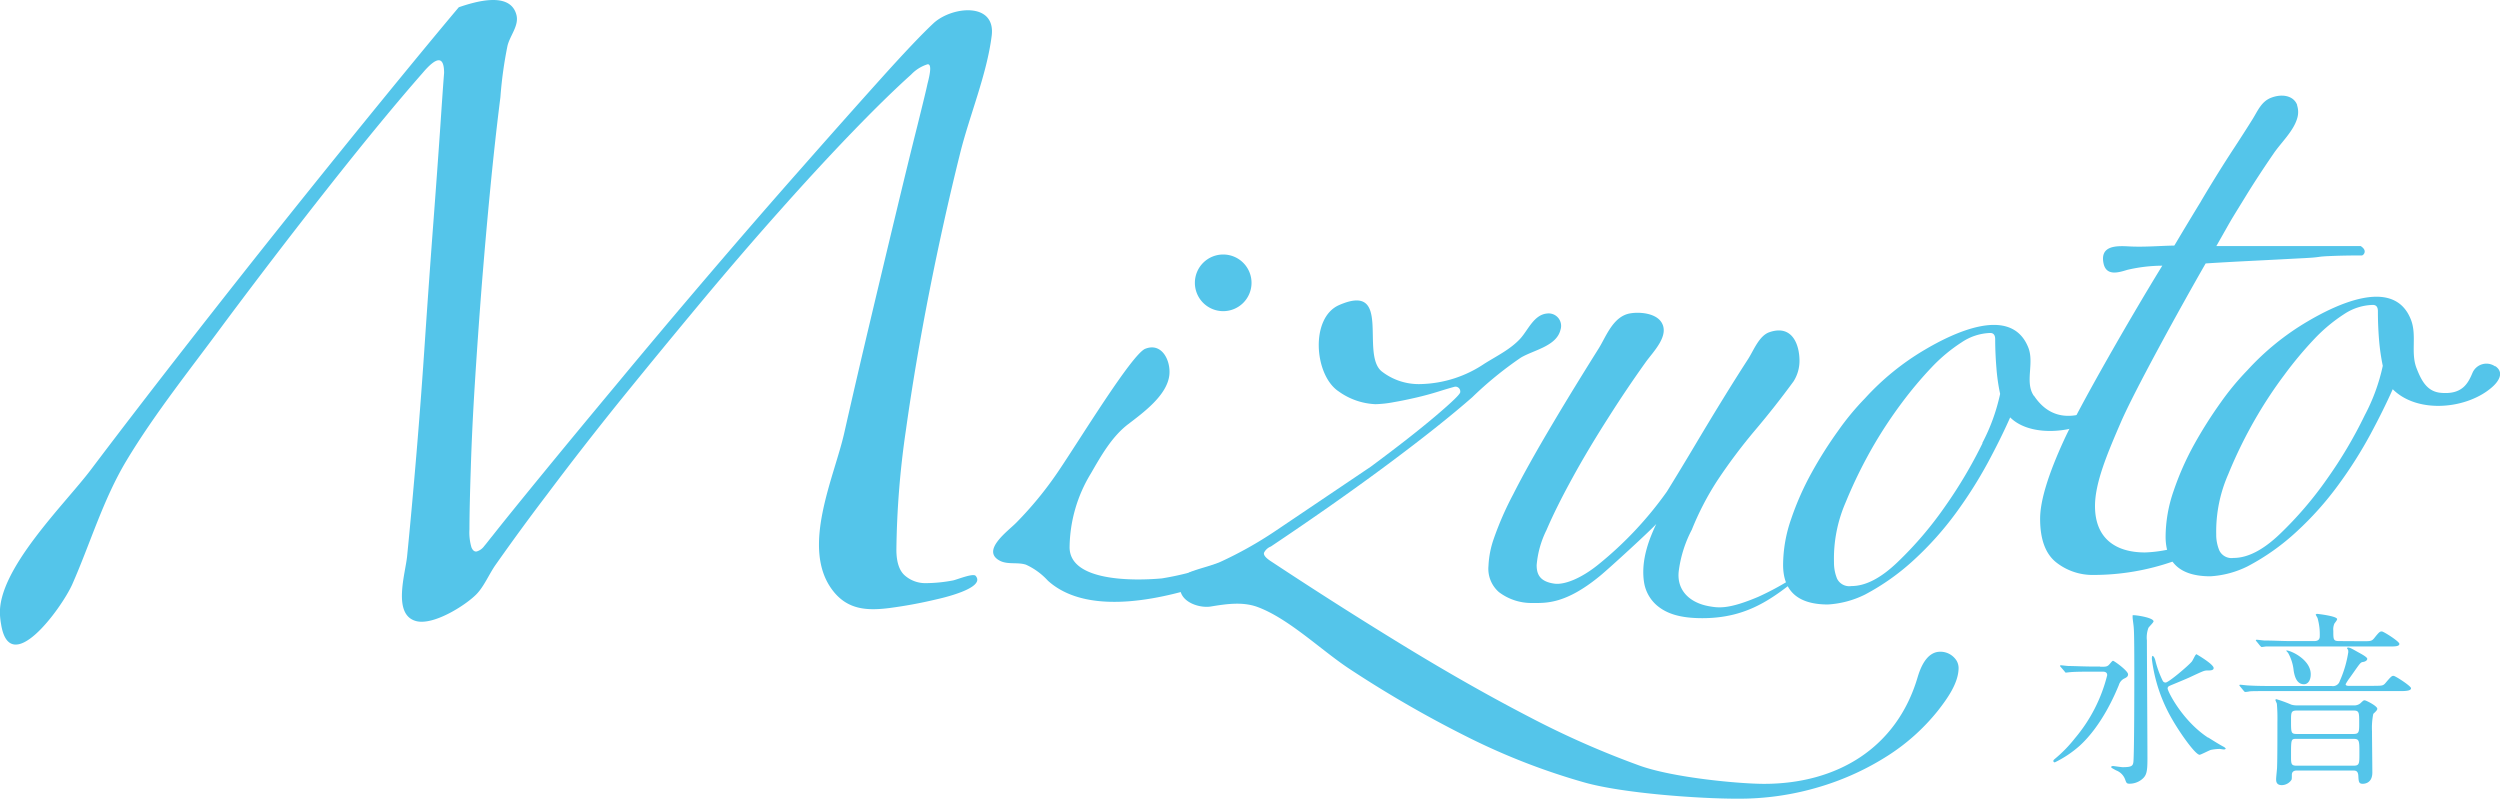 <svg id="レイヤー_1" data-name="レイヤー 1" xmlns="http://www.w3.org/2000/svg" viewBox="0 0 368.95 117.9"><defs><style>.cls-1{fill:#54c5ea;}</style></defs><path class="cls-1" d="M309.93,98.4c.72,0,.91,0,1.16-.16s.59-.72.75-.72,2.22,1.47,2.22,2c0,.31-.22.45-.48.58a1.56,1.56,0,0,0-.88,1c-.55,1.33-2.47,5.92-5.76,8.94a16.07,16.07,0,0,1-3.69,2.47.22.22,0,0,1-.22-.2c0-.16.22-.3.28-.36a19.81,19.81,0,0,0,2.91-3,23,23,0,0,0,4.76-9.3c0-.53-.47-.53-.8-.53H309c-.8,0-2.74,0-3.49.08-.08,0-.5.06-.61.06s-.14-.06-.22-.19l-.56-.64c-.11-.14-.11-.14-.11-.17l.09-.08c.19,0,1,.11,1.22.11.8,0,2.24.08,3.82.08h.8m7.89-6.7c0,.2-.69.83-.77,1a4.1,4.1,0,0,0-.22,1.85c0,2.3.08,14.68.08,17.45,0,2-.14,2.52-.89,3.1a2.91,2.91,0,0,1-1.72.59c-.44,0-.49-.09-.66-.56a2.27,2.27,0,0,0-1.36-1.41c-.66-.36-.72-.39-.72-.5s.2-.14.28-.14,1.22.17,1.41.17c1.27,0,1.5-.17,1.58-.72.14-1,.14-11.74.14-13,0-2.29,0-6-.08-6.81,0-.25-.17-1.36-.17-1.58l0-.3C314.86,90.7,317.82,91.12,317.82,91.7Zm8.06,17.17c.61.39,1.86,1.17,2.36,1.41l.22.2c0,.14-.22.16-.28.16s-.53-.08-.61-.08a6.54,6.54,0,0,0-1.3.14c-.28.08-1.49.72-1.66.72-.61,0-2.8-3.07-4-5.15a23.23,23.23,0,0,1-3.05-9c0-.08,0-.44.11-.44s.28.22.39.61a14.78,14.78,0,0,0,1.11,3.07.46.46,0,0,0,.42.25c.44,0,3.35-2.47,3.87-3.1.14-.17.47-.91.58-1l.09-.09s2.55,1.47,2.55,2.05c0,.36-.5.36-.95.36s-.66.11-2.57,1c-.39.19-2.55,1.08-2.88,1.22s-.36.22-.39.41C319.84,101.92,322.06,106.38,325.88,108.87Z"/><path class="cls-1" d="M350.36,101.21c1.22,0,1.36,0,1.74-.47.78-.92.89-1,1.14-1s2.58,1.5,2.58,1.83-.56.42-1.47.42H335.46c-2.44,0-3.24,0-3.49.05s-.53.08-.61.08-.17-.08-.25-.19l-.53-.64-.11-.16.09-.08c.19,0,1.05.11,1.24.11,1.36.08,2.49.08,3.8.08h8.5a1.05,1.05,0,0,0,1.21-.75,16.47,16.47,0,0,0,1.25-4.24c0-.11,0-.36-.08-.41l-.11-.17.08-.11c.33,0,.44.06,1.52.67.7.38,1.39.77,1.39,1s-.28.42-.66.47-.48.31-1.92,2.33a7,7,0,0,0-.61.94c0,.25.31.25.56.25h3.63m-1.72-6.59c1.22,0,1.36,0,1.74-.44.78-1,.89-1,1.14-1s2.58,1.47,2.58,1.83-.56.39-1.47.39H337.89c-2.43,0-3.24,0-3.51,0l-.59.08c-.08,0-.13-.08-.25-.19l-.52-.64c-.11-.11-.11-.13-.11-.16l.08-.09c.2,0,1.05.12,1.22.12,1.36,0,2.52.08,3.82.08h3.52c.55,0,.8-.25.8-.69a8.76,8.76,0,0,0-.33-2.72l-.28-.5.17-.11c.11,0,3,.33,3,.78,0,.11-.09.25-.39.64a2.1,2.1,0,0,0-.17,1.08c0,1.3,0,1.52.86,1.52Zm-1.33,9.47a1.44,1.44,0,0,0,1-.28c.45-.41.48-.47.67-.47s1.86.83,1.86,1.25c0,.19-.2.39-.59.75a10.39,10.39,0,0,0-.19,2.57c0,1,.05,5.24.05,6.09,0,1.66-1.27,1.66-1.41,1.66-.58,0-.61-.27-.66-1.21-.06-.7-.36-.75-.86-.75h-8.14c-.25,0-.81,0-.81.66s0,.67-.16.86a1.73,1.73,0,0,1-1.33.64c-.83,0-.83-.61-.83-.89s.14-1.49.14-1.74c.05-1.14.05-4.9.05-6.68a25.69,25.69,0,0,0-.08-2.71l-.22-.53s0-.13.16-.13a19.26,19.26,0,0,1,2.19.8,2.88,2.88,0,0,0,.89.11ZM337.48,96c.58,0,3.54,1.33,3.54,3.51,0,.89-.41,1.47-1,1.47-1,0-1.36-1-1.52-2a6.68,6.68,0,0,0-.83-2.64c-.23-.24-.25-.27-.25-.3S337.37,96,337.48,96Zm1.49,8.86c-.86,0-.86.3-.86,1.52,0,1.75,0,1.94.86,1.94h8.34c.86,0,.86-.3.86-1.63,0-1.56,0-1.83-.86-1.83Zm0,4.18c-.86,0-.86,0-.86,2.47,0,1.24,0,1.49.86,1.49h8.34c.89,0,.89-.28.89-1.8,0-1.94,0-2.16-.92-2.16Z"/><path class="cls-1" d="M.16,92.12A11.77,11.77,0,0,1,0,90.8c-.44-6.71,9.64-16.47,13.41-21.48Q19.76,60.91,27.49,51T42.74,31.68q7.53-9.41,14.17-17.54T67.71,1.07C70,.29,75.32-1.37,76.22,2.22c.39,1.56-.94,3-1.32,4.52a60.4,60.4,0,0,0-1.05,7.6q-.8,6.35-1.49,13.47T71.07,42.47q-.58,7.55-1,14.27t-.59,12.38q-.19,5.64-.2,9a7.78,7.78,0,0,0,.3,2.67c.2.46.46.66.79.59a2.08,2.08,0,0,0,1.09-.79c.4-.46.79-1,1.19-1.48q2.18-2.77,7.13-8.82t11.3-13.67q6.33-7.64,13.47-16t13.67-15.75q6.54-7.43,11.79-13.27t7.82-8.23C140.62.89,147,.32,146.35,5.31,145.63,11,143.1,17,141.71,22.56q-2.49,10-4.56,20.51t-3.47,20.5a130.73,130.73,0,0,0-1.39,17.54c0,1.85.43,3.14,1.29,3.86a4.58,4.58,0,0,0,3.07,1.09,22,22,0,0,0,4-.4c.53-.1,3-1.12,3.34-.67,1.57,1.83-5.12,3.31-5.87,3.48a67.18,67.18,0,0,1-6.91,1.27c-3.29.41-6.12.23-8.28-2.55-4.86-6.25.19-16.73,1.67-23.32q1.79-7.92,3.86-16.64t3.86-16.15q1.78-7.42,3.08-12.58c.85-3.43,1.35-5.48,1.48-6.14.53-2,.53-2.94,0-2.87A5.67,5.67,0,0,0,134.47,11q-3.76,3.38-8.81,8.62T115,31.18q-5.65,6.34-11.59,13.47T91.68,58.92q-5.75,7.13-10.9,14Q76.91,78,73.2,83.27c-1,1.39-1.74,3.27-2.92,4.46-1.63,1.64-6.4,4.66-8.94,3.91-3.44-1-1.51-7-1.26-9.54q.69-6.93,1.39-15.26t1.28-17.13q.6-8.82,1.19-16.65t1-13.77c.27-4,.46-6.8.6-8.52q0-3.75-3.17,0-5.74,6.54-13.57,16.45T33,47.82C28.17,54.39,22.85,61,18.65,68c-3.45,5.76-5.3,12.15-8,18.27C9,89.89,1.45,100.18.16,92.12"/><path class="cls-1" d="M202.32,68.86q6-4.45,9.61-7.52t3.57-3.47a.71.71,0,0,0-.8-.8c-.53.14-1.32.37-2.37.7s-2.15.63-3.27.89-2.25.5-3.37.69a16.27,16.27,0,0,1-2.68.3,10,10,0,0,1-5.44-1.88c-3.62-2.38-4.25-10.87.06-12.75,7.88-3.44,3.11,7.17,6.27,9.78a8.91,8.91,0,0,0,5.85,1.88,17.53,17.53,0,0,0,9.31-3c1.83-1.15,3.85-2.12,5.31-3.71,1.13-1.24,2-3.52,3.93-3.7a1.84,1.84,0,0,1,2,2.39c-.58,2.45-4,3-5.87,4.13a54,54,0,0,0-7.16,5.84q-4.75,4.16-12.48,9.91T187.56,80.65a1.91,1.91,0,0,0-1,.89c-.14.33.2.77,1,1.29q9.9,6.54,19.62,12.48t18.52,10.5A131.43,131.43,0,0,0,242,113c5,1.79,14.76,2.68,18.33,2.68,10.76,0,19.57-5.27,22.66-15.69.42-1.42,1.22-3.41,2.86-3.76a2.81,2.81,0,0,1,2.93,1.32,2.22,2.22,0,0,1,.27,1c0,2.28-1.72,4.62-3.06,6.34a30.4,30.4,0,0,1-7.24,6.54,39.67,39.67,0,0,1-10.1,4.66,41.15,41.15,0,0,1-12.28,1.78c-5.68,0-16.81-.79-22.49-2.38a98.14,98.14,0,0,1-17.14-6.64,168.49,168.49,0,0,1-17.53-10.1c-4.18-2.74-9-7.47-13.65-9.18-2.21-.8-4.62-.43-6.88-.06-1.59.26-4.34-.57-4.52-2.6A2.58,2.58,0,0,1,176,84.29c1.3-.48,2.68-.78,4-1.32a57.56,57.56,0,0,0,8.21-4.6"/><path class="cls-1" d="M268.84,82.46c-5.84,4.69-9.68,8.77-17.62,8.77-3.34,0-5.33-.7-6.74-1.92A5.66,5.66,0,0,1,242.64,86c-.56-3.43.9-6.77,1.79-8.67-.89,1-6.9,6.51-8.3,7.66-5.14,4.22-8,4-10.06,4a7.94,7.94,0,0,1-4.85-1.6,4.57,4.57,0,0,1-1.55-3.88,13.84,13.84,0,0,1,.78-4,46.69,46.69,0,0,1,2.89-6.6q2.1-4.16,5.78-10.35c2.22-3.75,4.51-7.46,6.83-11.16,1.09-1.75,2.12-4.76,4.68-5.16,1.44-.23,3.64,0,4.51,1.24,1.38,2-1.21,4.47-2.29,6q-2.81,3.93-5.39,8-3.12,4.87-5.45,9.14c-1.56,2.84-2.82,5.37-3.78,7.61a14.28,14.28,0,0,0-1.45,5.17c0,1.28.41,2.42,2.59,2.73,1.46.22,3.94-.73,6.53-2.83A53.86,53.86,0,0,0,246,72.55c1.34-2.17,2.71-4.43,4.12-6.8s2.78-4.64,4.11-6.8,2.59-4.16,3.78-6c.79-1.23,1.6-3.4,3.11-3.92,3.41-1.18,4.45,1.88,4.45,4.22a5.67,5.67,0,0,1-.89,3.05c-1.78,2.43-3.67,4.84-5.67,7.2a81.34,81.34,0,0,0-5.56,7.41,42,42,0,0,0-3.77,7.26,18.05,18.05,0,0,0-1.9,5.89c-.46,2.94,1.49,4.87,4.4,5.4,1.41.25,2.86.5,7.28-1.37a41.34,41.34,0,0,0,8.94-5.52"/><path class="cls-1" d="M339,15.53a3.18,3.18,0,0,1,0,2c-.57,1.87-2.38,3.54-3.47,5.14-1.44,2.1-2.84,4.22-4.18,6.41-2.84,4.62-1.62,2.61-4.26,7.23h21.3c.39.26.59.53.59.79a.63.63,0,0,1-.39.6c-1.06,0-2.65,0-4.76.09s-1.15.17-3.67.3-5.08.27-7.72.4-4.95.26-6.93.39C321.74,45.44,315,57.69,313,62.31s-3.82,8.93-3.82,12.37c0,4.75,3,6.85,7.38,6.85a19.27,19.27,0,0,0,7.23-1.68c.72-.3,1.84-1.61,2,0s-3.86,2.63-5.07,3a35.62,35.62,0,0,1-11.69,2A8.67,8.67,0,0,1,303.46,83c-1.59-1.26-2.38-3.4-2.38-6.45q0-3.94,3.56-11.68c2.38-5.15,9.84-18.13,14.47-25.66a23.08,23.08,0,0,0-5.18.62c-1.26.39-3,.92-3.46-.83-.68-2.87,2-2.73,3.84-2.63,2.17.11,4.4-.09,6.58-.13,1.19-2,2.5-4.19,4-6.64s-1.06,1.75.4-.69,2.94-4.82,4.46-7.13c.92-1.41,1.83-2.82,2.72-4.25.75-1.22,1.29-2.58,2.74-3.12,1.75-.65,3.34-.2,3.81,1.1"/><path class="cls-1" d="M183.4,83.16c.38,1.45-4.84,2.94-5.69,3.21-4.53,1.42-16.72,5.06-23.06-.67a10,10,0,0,0-3.23-2.36c-1.2-.4-2.65,0-3.79-.55-3-1.49,1.18-4.44,2.38-5.68a53.07,53.07,0,0,0,6.1-7.44C159.35,64.9,167,52.34,169,51.48c2.48-1,3.81,1.77,3.57,3.89-.35,3-3.88,5.55-6.1,7.25-2.4,1.84-4,4.69-5.47,7.24a21.34,21.34,0,0,0-3.15,10.9c0,5,9.18,5,13.62,4.6a43.46,43.46,0,0,0,8.12-2.14c.85-.29,3.08-1.31,3.75-.3l.11.24"/><path class="cls-1" d="M184.7,41.74a4.18,4.18,0,1,1-4.18-4.18,4.18,4.18,0,0,1,4.18,4.18"/><path class="cls-1" d="M300.15,58.41c-1.36-2,.1-4.8-.81-7.11-2.53-6.39-11.19-2.11-15.32.34a38,38,0,0,0-8.79,7.15,38.74,38.74,0,0,0-3.94,4.76,61,61,0,0,0-3.94,6.23,41.66,41.66,0,0,0-3,6.78,20.79,20.79,0,0,0-1.2,6.79q0,5.85,6.6,5.86a14.17,14.17,0,0,0,5.5-1.47,34.2,34.2,0,0,0,7.23-5.13,47.37,47.37,0,0,0,6.15-6.87,65,65,0,0,0,4.76-7.51c1.17-2.18,2.28-4.38,3.27-6.63,2.66,2.65,8.27,2.54,12.43.42,1.45-.73,3.88-1.91,4-3.7.06-1-8.12,7.27-12.91.09m-7.6,7A68.1,68.1,0,0,1,287,74.82,53.59,53.59,0,0,1,280,83q-3.66,3.5-6.78,3.49a2,2,0,0,1-2.11-1.1,6.24,6.24,0,0,1-.45-2.39,20.8,20.8,0,0,1,1.73-8.88,68.56,68.56,0,0,1,4.31-8.71,66.06,66.06,0,0,1,4-6,57.82,57.82,0,0,1,4.4-5.23,24,24,0,0,1,4.4-3.66,8,8,0,0,1,4.22-1.38c.48,0,.73.31.73.92,0,1.35.06,2.75.18,4.22a28,28,0,0,0,.55,3.85A28.37,28.37,0,0,1,292.55,65.38Z"/><path class="cls-1" d="M368.23,54.07a2.24,2.24,0,0,0-3.32.91c-.66,1.57-1.49,3.25-4.6,3-2.16-.14-3-1.89-3.71-3.73-.84-2.29.11-4.8-.81-7.11-2.53-6.39-11.18-2.11-15.31.34a38.21,38.21,0,0,0-8.8,7.15,39.67,39.67,0,0,0-3.94,4.76,64.64,64.64,0,0,0-3.94,6.23,41.66,41.66,0,0,0-3,6.78,20.84,20.84,0,0,0-1.2,6.79c0,3.9,2.21,5.86,6.6,5.86a14.17,14.17,0,0,0,5.5-1.47,33.66,33.66,0,0,0,7.24-5.13,46.72,46.72,0,0,0,6.14-6.87,63.72,63.72,0,0,0,4.76-7.51c1.17-2.18,2.28-4.38,3.28-6.63,3.72,3.72,11.15,2.92,14.78-.41.67-.61,1.82-2,.35-3M349,61.26a65.63,65.63,0,0,1-5.59,9.44,54.17,54.17,0,0,1-7,8.16q-3.66,3.48-6.78,3.48a2,2,0,0,1-2.1-1.1,6,6,0,0,1-.46-2.38A21,21,0,0,1,328.84,70a67.25,67.25,0,0,1,4.31-8.71,64.06,64.06,0,0,1,4-6A56.2,56.2,0,0,1,341.57,50a24,24,0,0,1,4.4-3.66A8,8,0,0,1,350.19,45c.49,0,.74.31.74.92,0,1.35.05,2.75.17,4.22a31.44,31.44,0,0,0,.55,3.85A28,28,0,0,1,349,61.26Z"/></svg>